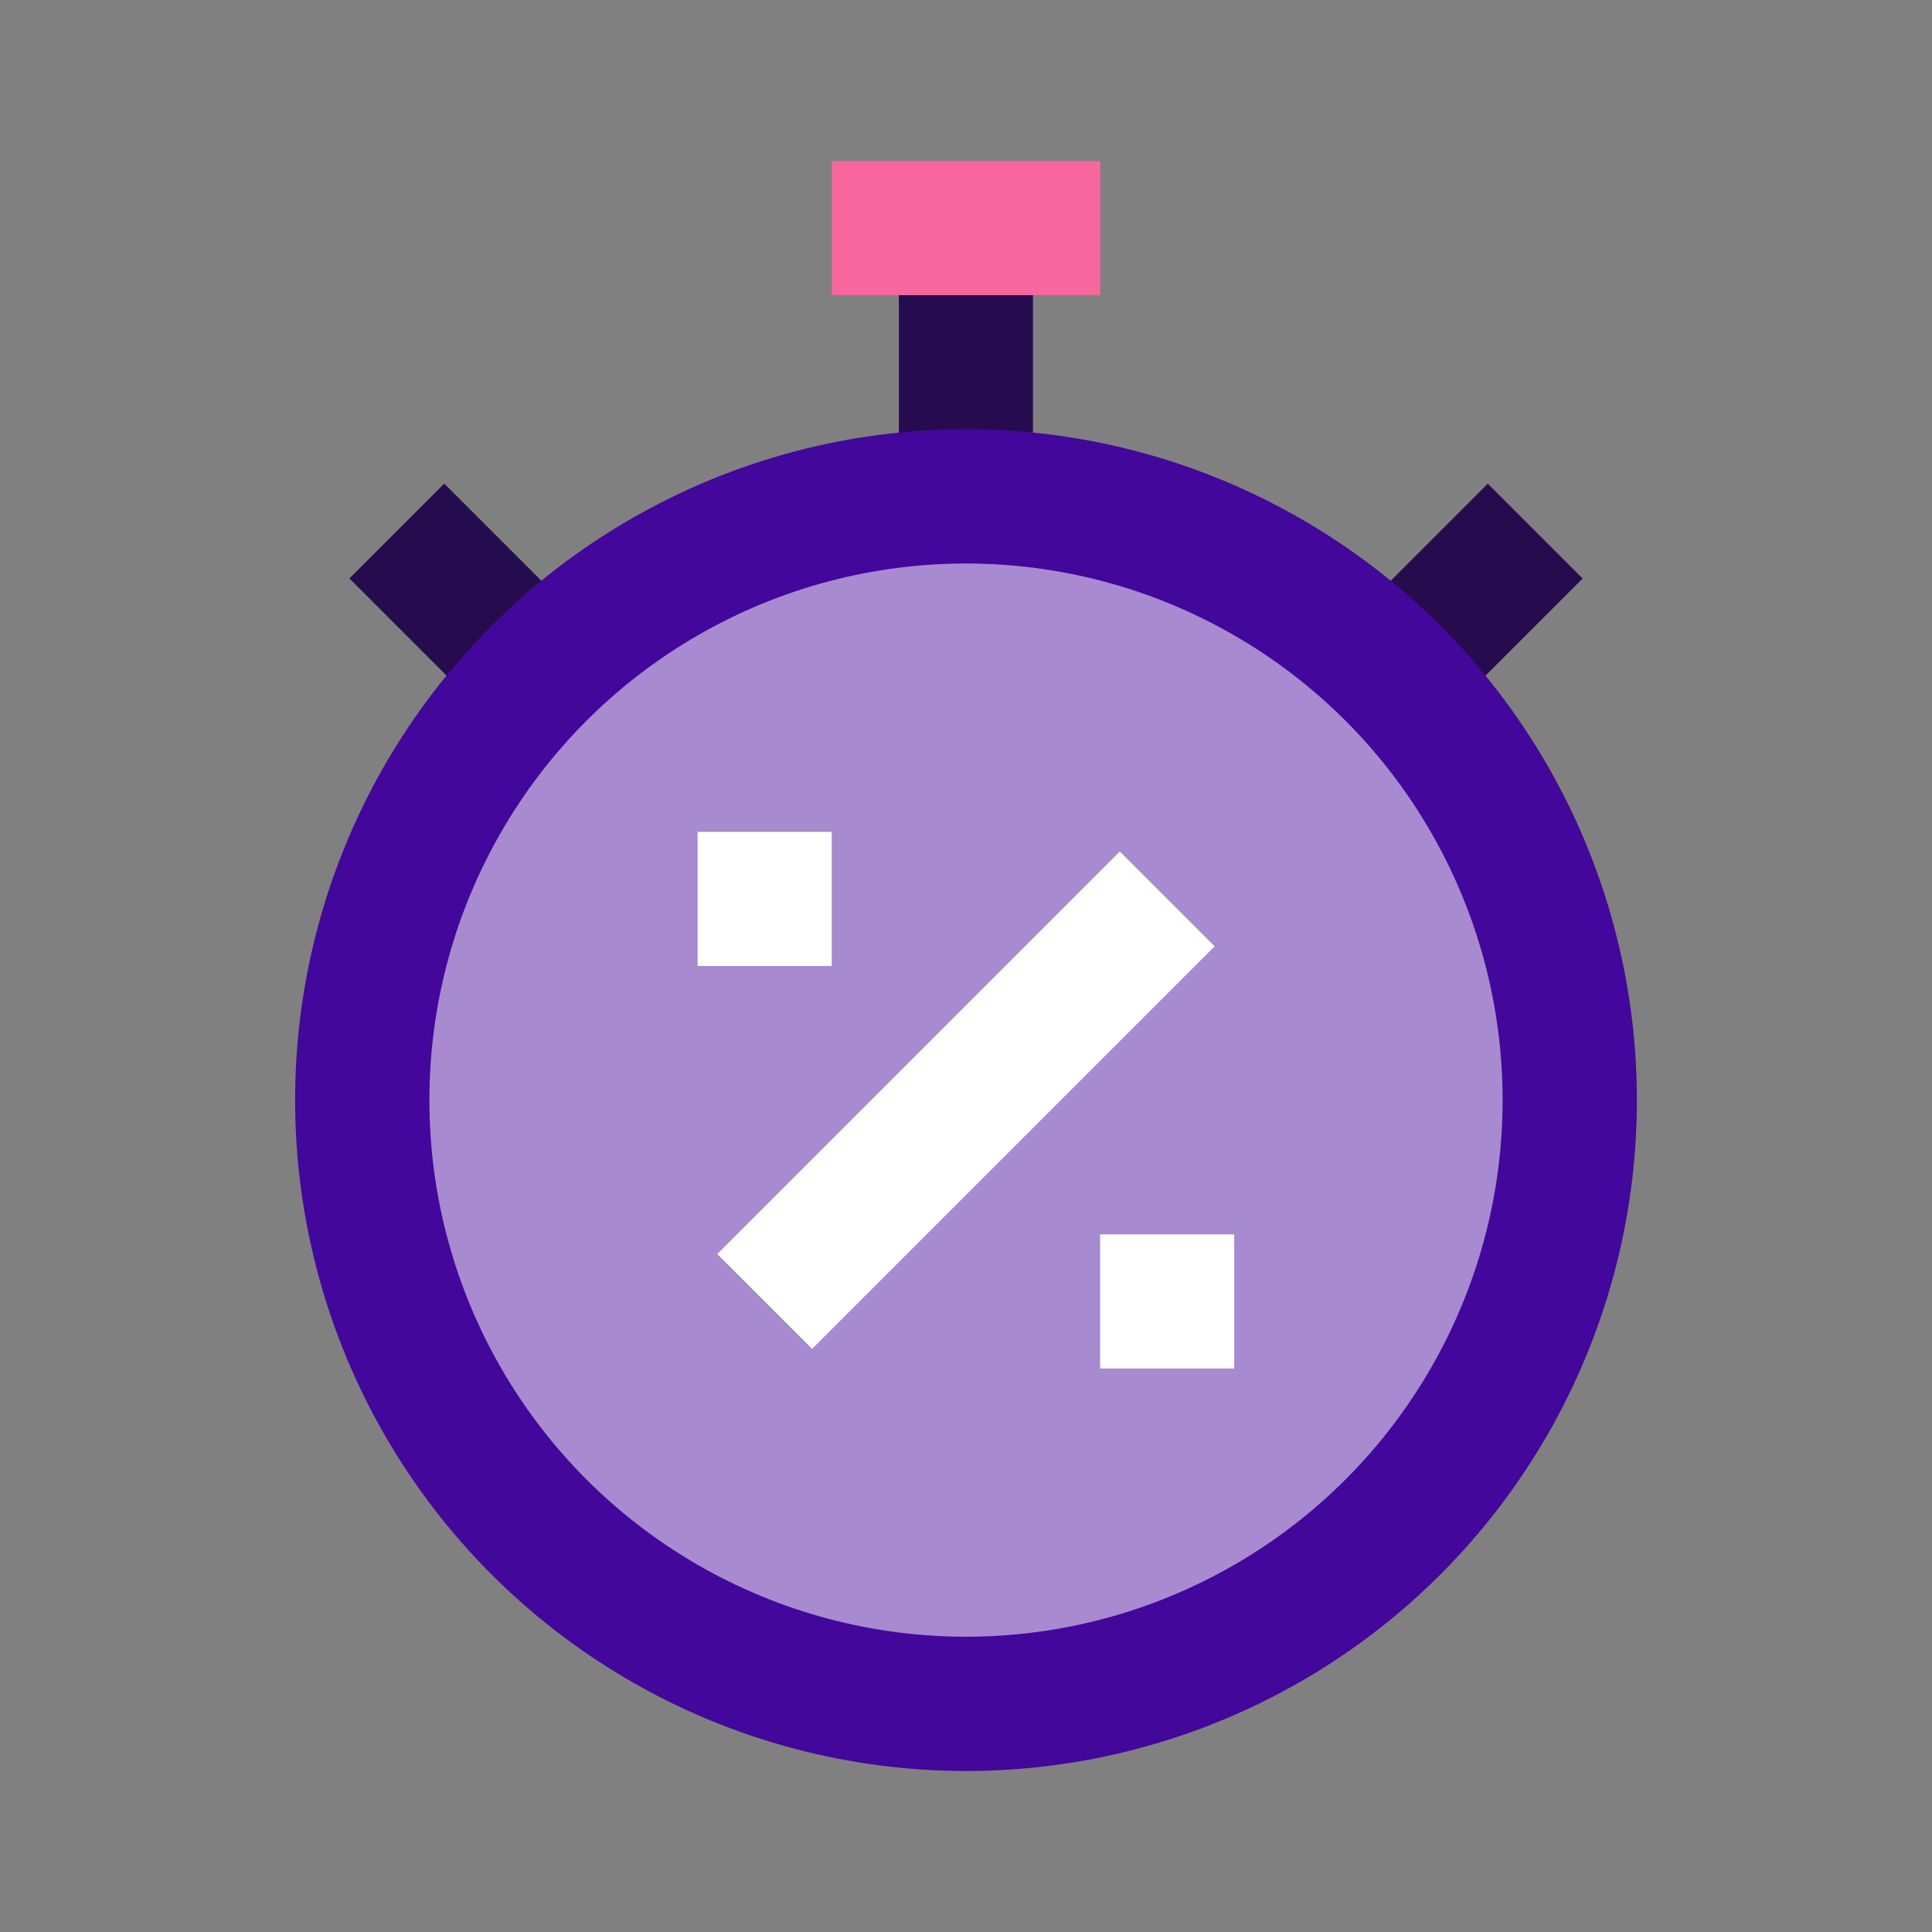 <svg xmlns="http://www.w3.org/2000/svg" id="Camada_1" data-name="Camada 1" viewBox="0 0 120 120"><rect x="0" y="0" width="120" height="120" fill="#808080" stroke="none"/><defs><style>      .cls-1 {        fill: #260c4f;      }      .cls-1, .cls-2, .cls-3, .cls-4, .cls-5 {        stroke-width: 0px;      }      .cls-2 {        fill: #f7669d;      }      .cls-3 {        fill: #fff;      }      .cls-4 {        fill: #a78ad0;      }      .cls-5 {        fill: #43079b;      }    </style></defs><rect class="cls-1" x="85.3" y="30.54" width="8.33" height="16.67" transform="translate(53.69 -51.87) rotate(45)"></rect><rect class="cls-1" x="26.37" y="30.54" width="8.33" height="16.67" transform="translate(-18.54 32.98) rotate(-45)"></rect><rect class="cls-1" x="55.83" y="18.33" width="8.33" height="16.67"></rect><circle class="cls-5" cx="60" cy="68.33" r="41.67"></circle><circle class="cls-4" cx="60" cy="68.33" r="33.33"></circle><rect class="cls-3" x="42.32" y="64.17" width="35.36" height="8.33" transform="translate(-30.75 62.44) rotate(-45)"></rect><rect class="cls-3" x="43.33" y="51.67" width="8.33" height="8.33"></rect><rect class="cls-3" x="68.33" y="76.67" width="8.33" height="8.33"></rect><rect class="cls-2" x="51.67" y="10" width="16.67" height="8.33"></rect></svg>